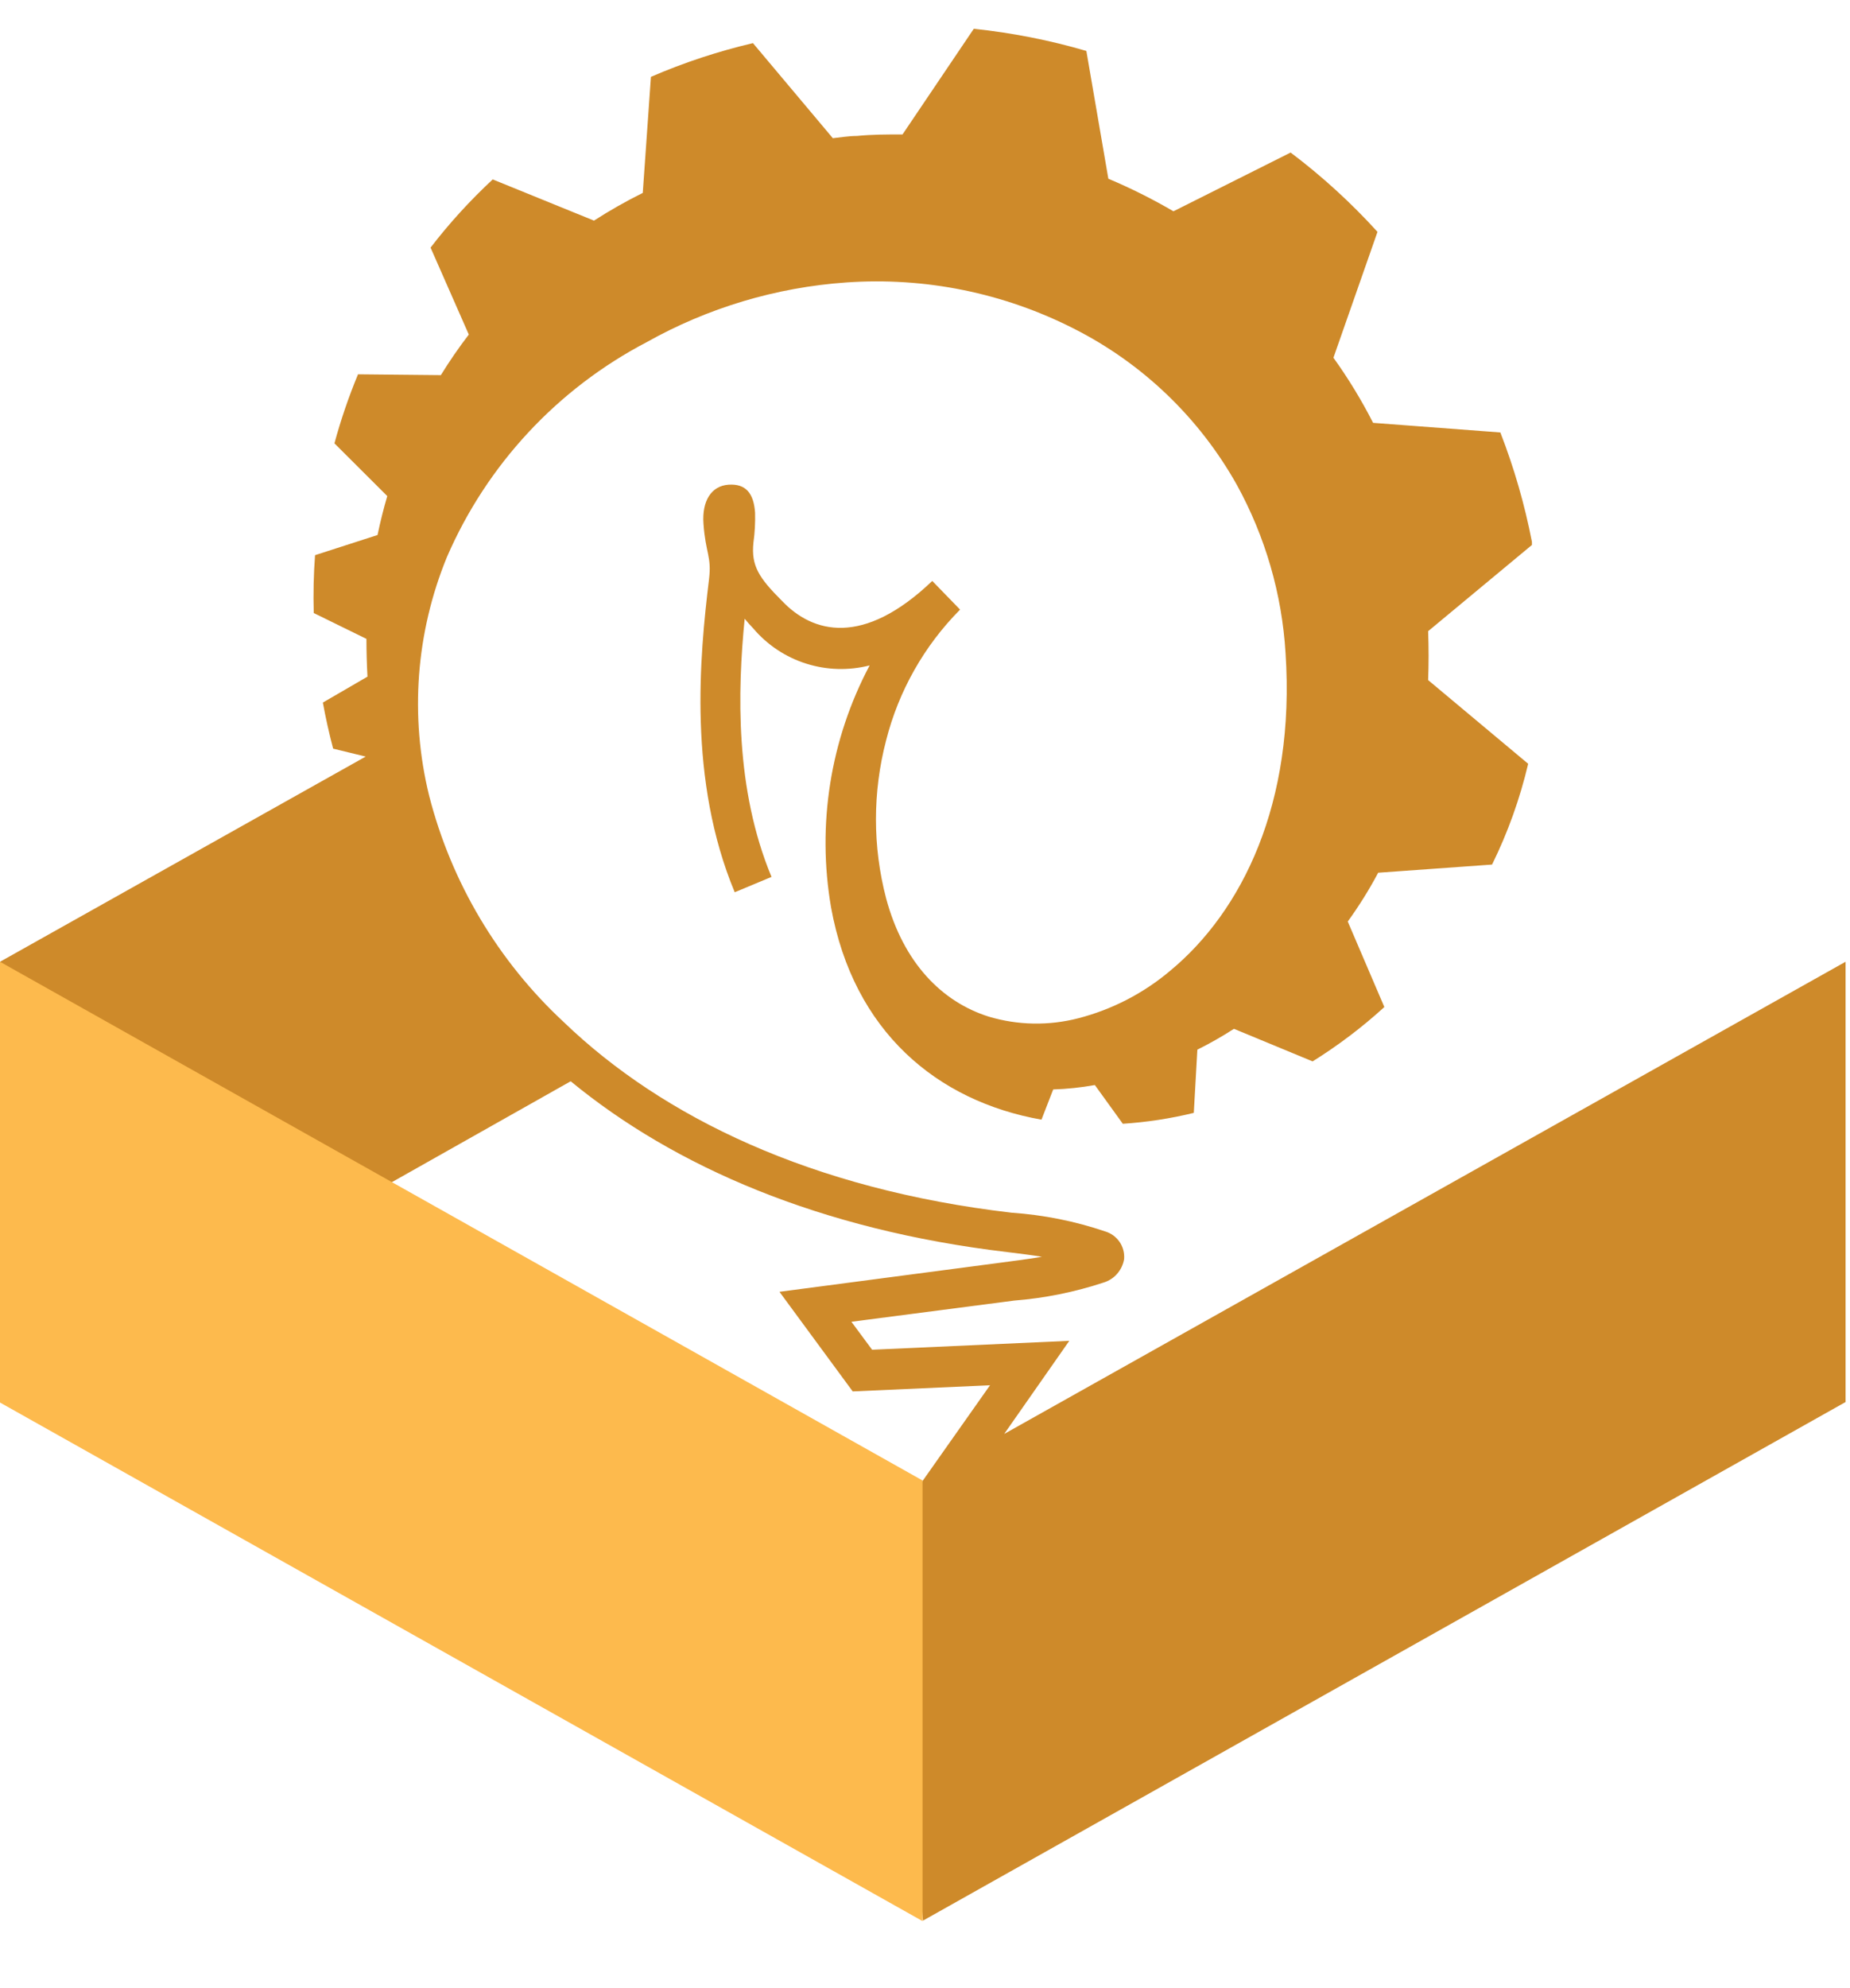 <svg width="27" height="29" viewBox="0 0 27 29" fill="none" xmlns="http://www.w3.org/2000/svg">
<g clip-path="url(#clip0)">
<path fill-rule="evenodd" clip-rule="evenodd" d="M21.897 6.308L20.04 6.168C19.871 5.837 19.677 5.519 19.461 5.218L20.104 3.382C19.718 2.957 19.294 2.57 18.836 2.225L17.126 3.082C16.82 2.903 16.503 2.745 16.176 2.607L15.855 0.743C15.318 0.586 14.768 0.478 14.212 0.42L13.172 1.961C12.951 1.961 12.73 1.961 12.507 1.983C12.388 1.983 12.269 2.004 12.155 2.016L10.989 0.629C10.479 0.749 9.981 0.913 9.5 1.121L9.381 2.814C9.137 2.935 8.899 3.07 8.669 3.218L7.191 2.617C6.862 2.923 6.558 3.255 6.284 3.612L6.842 4.88C6.696 5.07 6.56 5.268 6.434 5.472L5.225 5.46C5.089 5.788 4.974 6.124 4.881 6.467L5.652 7.236C5.597 7.423 5.55 7.612 5.51 7.804L4.598 8.098C4.577 8.379 4.571 8.66 4.579 8.942L5.348 9.319C5.348 9.501 5.353 9.685 5.363 9.87L4.712 10.248C4.753 10.473 4.803 10.697 4.862 10.92L5.337 11.036L0 14.029V14.409L5.382 17.434L8.329 15.772C9.842 17.017 11.968 17.94 14.696 18.263C14.891 18.287 15.06 18.308 15.207 18.332C15.067 18.356 14.91 18.377 14.732 18.401L11.376 18.843L12.445 20.296L14.449 20.206L13.471 21.593L12.701 22.683L13.176 23.018L13.305 22.838L13.086 24.476L13.471 28.015L26.935 20.451V14.029L14.656 20.916L15.606 19.558L12.728 19.688L12.426 19.28L14.801 18.971C15.246 18.936 15.685 18.847 16.11 18.707C16.186 18.683 16.254 18.639 16.306 18.578C16.358 18.518 16.393 18.444 16.406 18.366C16.413 18.276 16.39 18.188 16.339 18.114C16.288 18.041 16.214 17.987 16.129 17.962C15.687 17.812 15.228 17.721 14.763 17.689C11.851 17.349 9.673 16.299 8.227 14.908C7.269 14.018 6.587 12.873 6.263 11.606C5.978 10.447 6.07 9.226 6.524 8.122C7.108 6.776 8.136 5.672 9.436 4.992C10.331 4.49 11.326 4.192 12.35 4.12C13.499 4.039 14.648 4.272 15.675 4.795C16.675 5.301 17.501 6.093 18.05 7.07C18.466 7.826 18.71 8.664 18.762 9.526C18.907 11.718 18.126 13.295 17.076 14.162C16.687 14.49 16.229 14.726 15.737 14.853C15.307 14.964 14.855 14.956 14.43 14.829C13.751 14.615 13.186 14.05 12.932 13.102C12.735 12.348 12.735 11.556 12.932 10.801C13.115 10.079 13.488 9.42 14.012 8.892L13.606 8.474C12.597 9.438 11.861 9.236 11.414 8.766C11.077 8.429 10.961 8.255 10.996 7.916C11.016 7.771 11.024 7.625 11.02 7.479C11.001 7.196 10.885 7.053 10.633 7.07C10.381 7.087 10.243 7.308 10.267 7.64C10.298 8.075 10.388 8.115 10.348 8.448C10.21 9.58 10.041 11.378 10.723 13.015L11.26 12.791C10.726 11.509 10.764 10.084 10.868 9.025C10.908 9.075 10.951 9.122 10.994 9.167C11.198 9.407 11.465 9.585 11.766 9.68C12.066 9.775 12.387 9.784 12.692 9.706C12.118 10.788 11.921 12.029 12.129 13.236C12.457 15.045 13.675 16.062 15.2 16.332L15.371 15.891C15.575 15.885 15.778 15.863 15.979 15.827L16.387 16.392C16.737 16.369 17.083 16.316 17.423 16.233L17.475 15.311C17.66 15.219 17.838 15.117 18.009 15.007L19.157 15.482C19.529 15.25 19.88 14.985 20.204 14.689L19.67 13.442C19.834 13.215 19.983 12.977 20.114 12.73L21.776 12.611C22.007 12.142 22.183 11.649 22.303 11.141L20.843 9.92C20.852 9.686 20.852 9.448 20.843 9.207L22.358 7.949V7.904C22.252 7.359 22.098 6.825 21.897 6.308Z" fill="#CE8A2A"/>
<path fill-rule="evenodd" clip-rule="evenodd" d="M13.464 21.595L0 14.029V20.458L13.464 28.022V21.595Z" fill="#FDBA4D"/>
</g>
<defs>
<clipPath id="clip0">
<rect width="26.93" height="27.602" fill="white" transform="translate(0 0.42)"/>
</clipPath>
</defs>
</svg>
